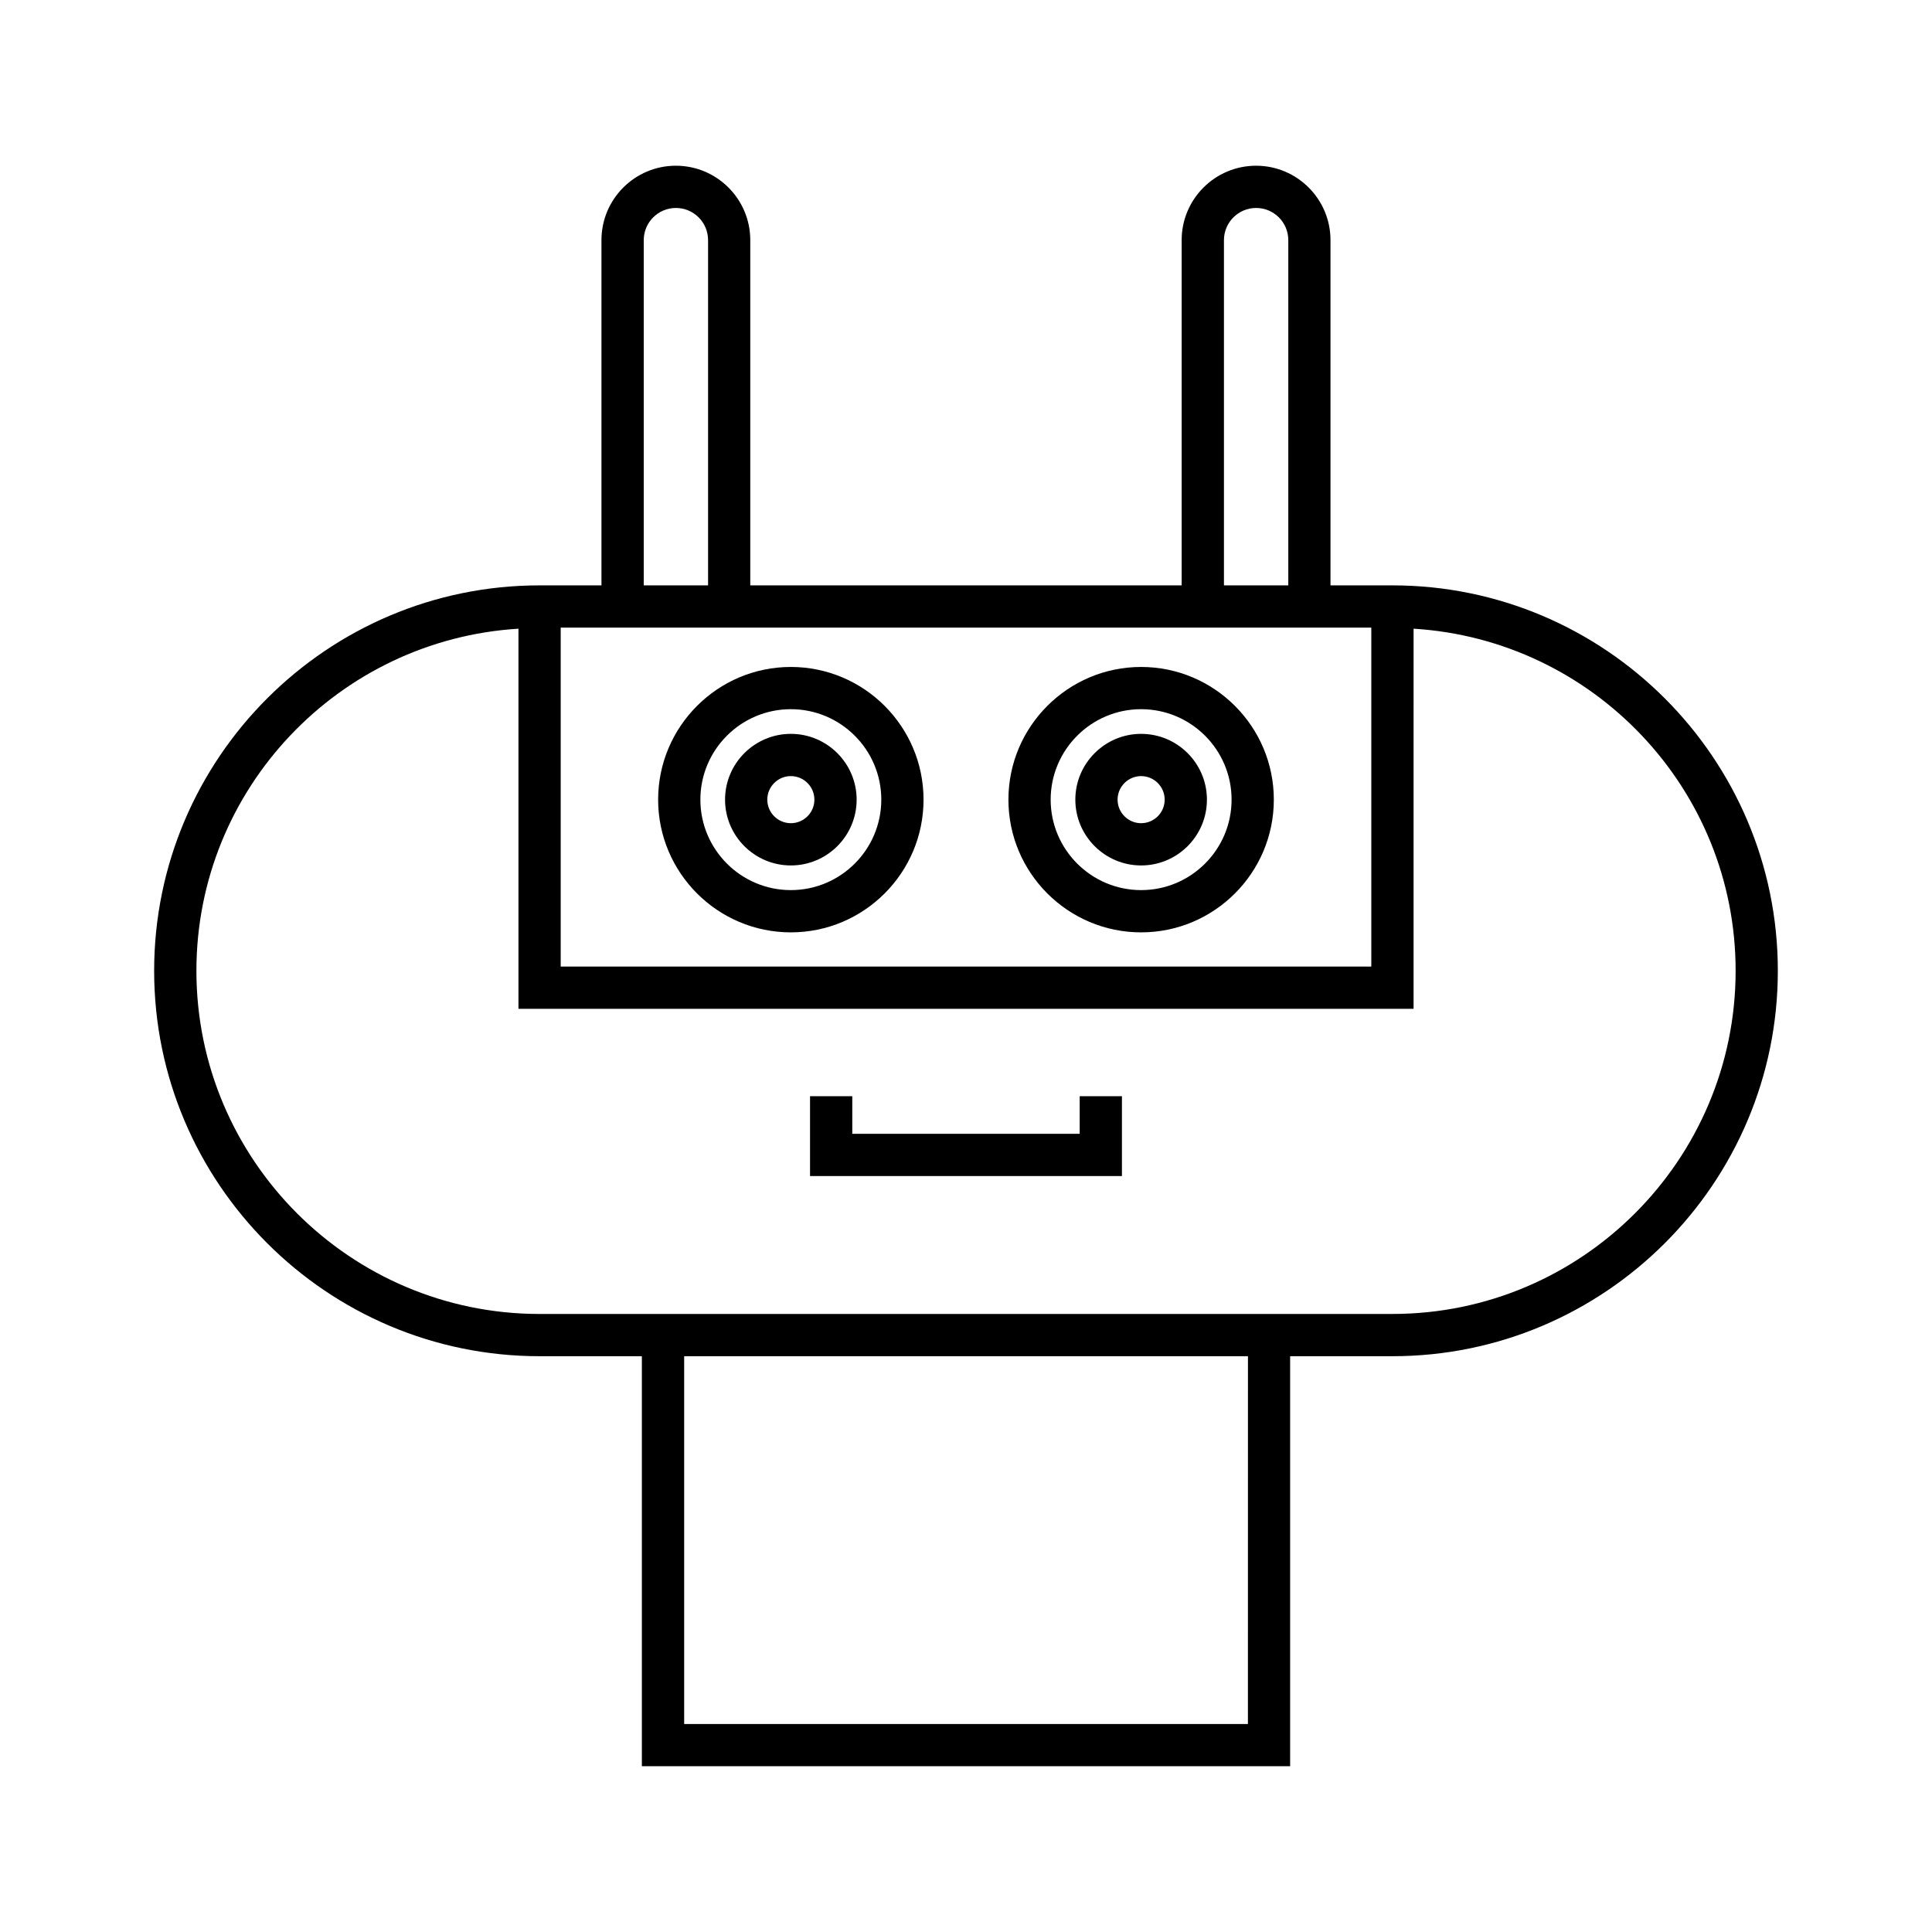 <?xml version="1.0" encoding="UTF-8"?>
<!-- Uploaded to: SVG Repo, www.svgrepo.com, Generator: SVG Repo Mixer Tools -->
<svg fill="#000000" width="800px" height="800px" version="1.1" viewBox="144 144 512 512" xmlns="http://www.w3.org/2000/svg">
 <g>
  <path d="m513 299.13h-16.406v-91.492c0-10.875-8.844-19.719-19.719-19.719s-19.723 8.844-19.723 19.719v91.492h-114.32v-91.492c0-10.875-8.844-19.719-19.719-19.719s-19.719 8.844-19.719 19.719v91.492h-16.402c-56.316 0-102.14 45.82-102.14 102.14 0 56.316 45.82 102.14 102.14 102.14h27.109v108.66h171.8v-108.66h27.105c56.316 0 102.14-45.82 102.14-102.14 0-56.316-45.82-102.14-102.14-102.14zm-220.41 11.195h214.82v89.828h-214.82zm175.77-102.69c0-4.703 3.828-8.523 8.527-8.523 4.703 0 8.523 3.82 8.523 8.523v91.492h-17.051zm-153.76 0c0-4.703 3.82-8.523 8.523-8.523 4.703 0 8.523 3.82 8.523 8.523v91.492h-17.047zm160.11 393.24h-149.4v-97.469h149.41zm38.305-108.66h-226.02c-50.145 0-90.945-40.797-90.945-90.945 0-48.258 37.809-87.746 85.348-90.66v100.74h237.21l0.004-100.74c47.535 2.914 85.348 42.402 85.348 90.66-0.004 50.145-40.801 90.941-90.949 90.941z"/>
  <path d="m430.13 444.47h-60.266v-9.965h-11.195v21.16h82.656v-21.16h-11.195z"/>
  <path d="m353.58 320.75c-19.391 0-35.168 15.777-35.168 35.168s15.777 35.168 35.168 35.168 35.168-15.777 35.168-35.168-15.777-35.168-35.168-35.168zm0 59.137c-13.219 0-23.973-10.754-23.973-23.973s10.754-23.973 23.973-23.973 23.973 10.754 23.973 23.973c-0.004 13.223-10.754 23.973-23.973 23.973z"/>
  <path d="m353.58 338.48c-9.609 0-17.434 7.824-17.434 17.438 0 9.609 7.824 17.434 17.434 17.434 9.617 0 17.438-7.824 17.438-17.434 0-9.613-7.824-17.438-17.438-17.438zm0 23.676c-3.438 0-6.238-2.801-6.238-6.238 0-3.445 2.801-6.242 6.238-6.242 3.445 0 6.242 2.801 6.242 6.242 0 3.441-2.801 6.238-6.242 6.238z"/>
  <path d="m446.41 320.75c-19.391 0-35.168 15.777-35.168 35.168s15.777 35.168 35.168 35.168 35.168-15.777 35.168-35.168-15.777-35.168-35.168-35.168zm0 59.137c-13.219 0-23.973-10.754-23.973-23.973s10.754-23.973 23.973-23.973 23.973 10.754 23.973 23.973c0 13.223-10.754 23.973-23.973 23.973z"/>
  <path d="m446.41 338.48c-9.609 0-17.434 7.824-17.434 17.438 0 9.609 7.824 17.434 17.434 17.434 9.617 0 17.438-7.824 17.438-17.434 0-9.613-7.82-17.438-17.438-17.438zm0 23.676c-3.438 0-6.238-2.801-6.238-6.238 0-3.445 2.801-6.242 6.238-6.242 3.445 0 6.242 2.801 6.242 6.242 0 3.441-2.797 6.238-6.242 6.238z"/>
 </g>
</svg>